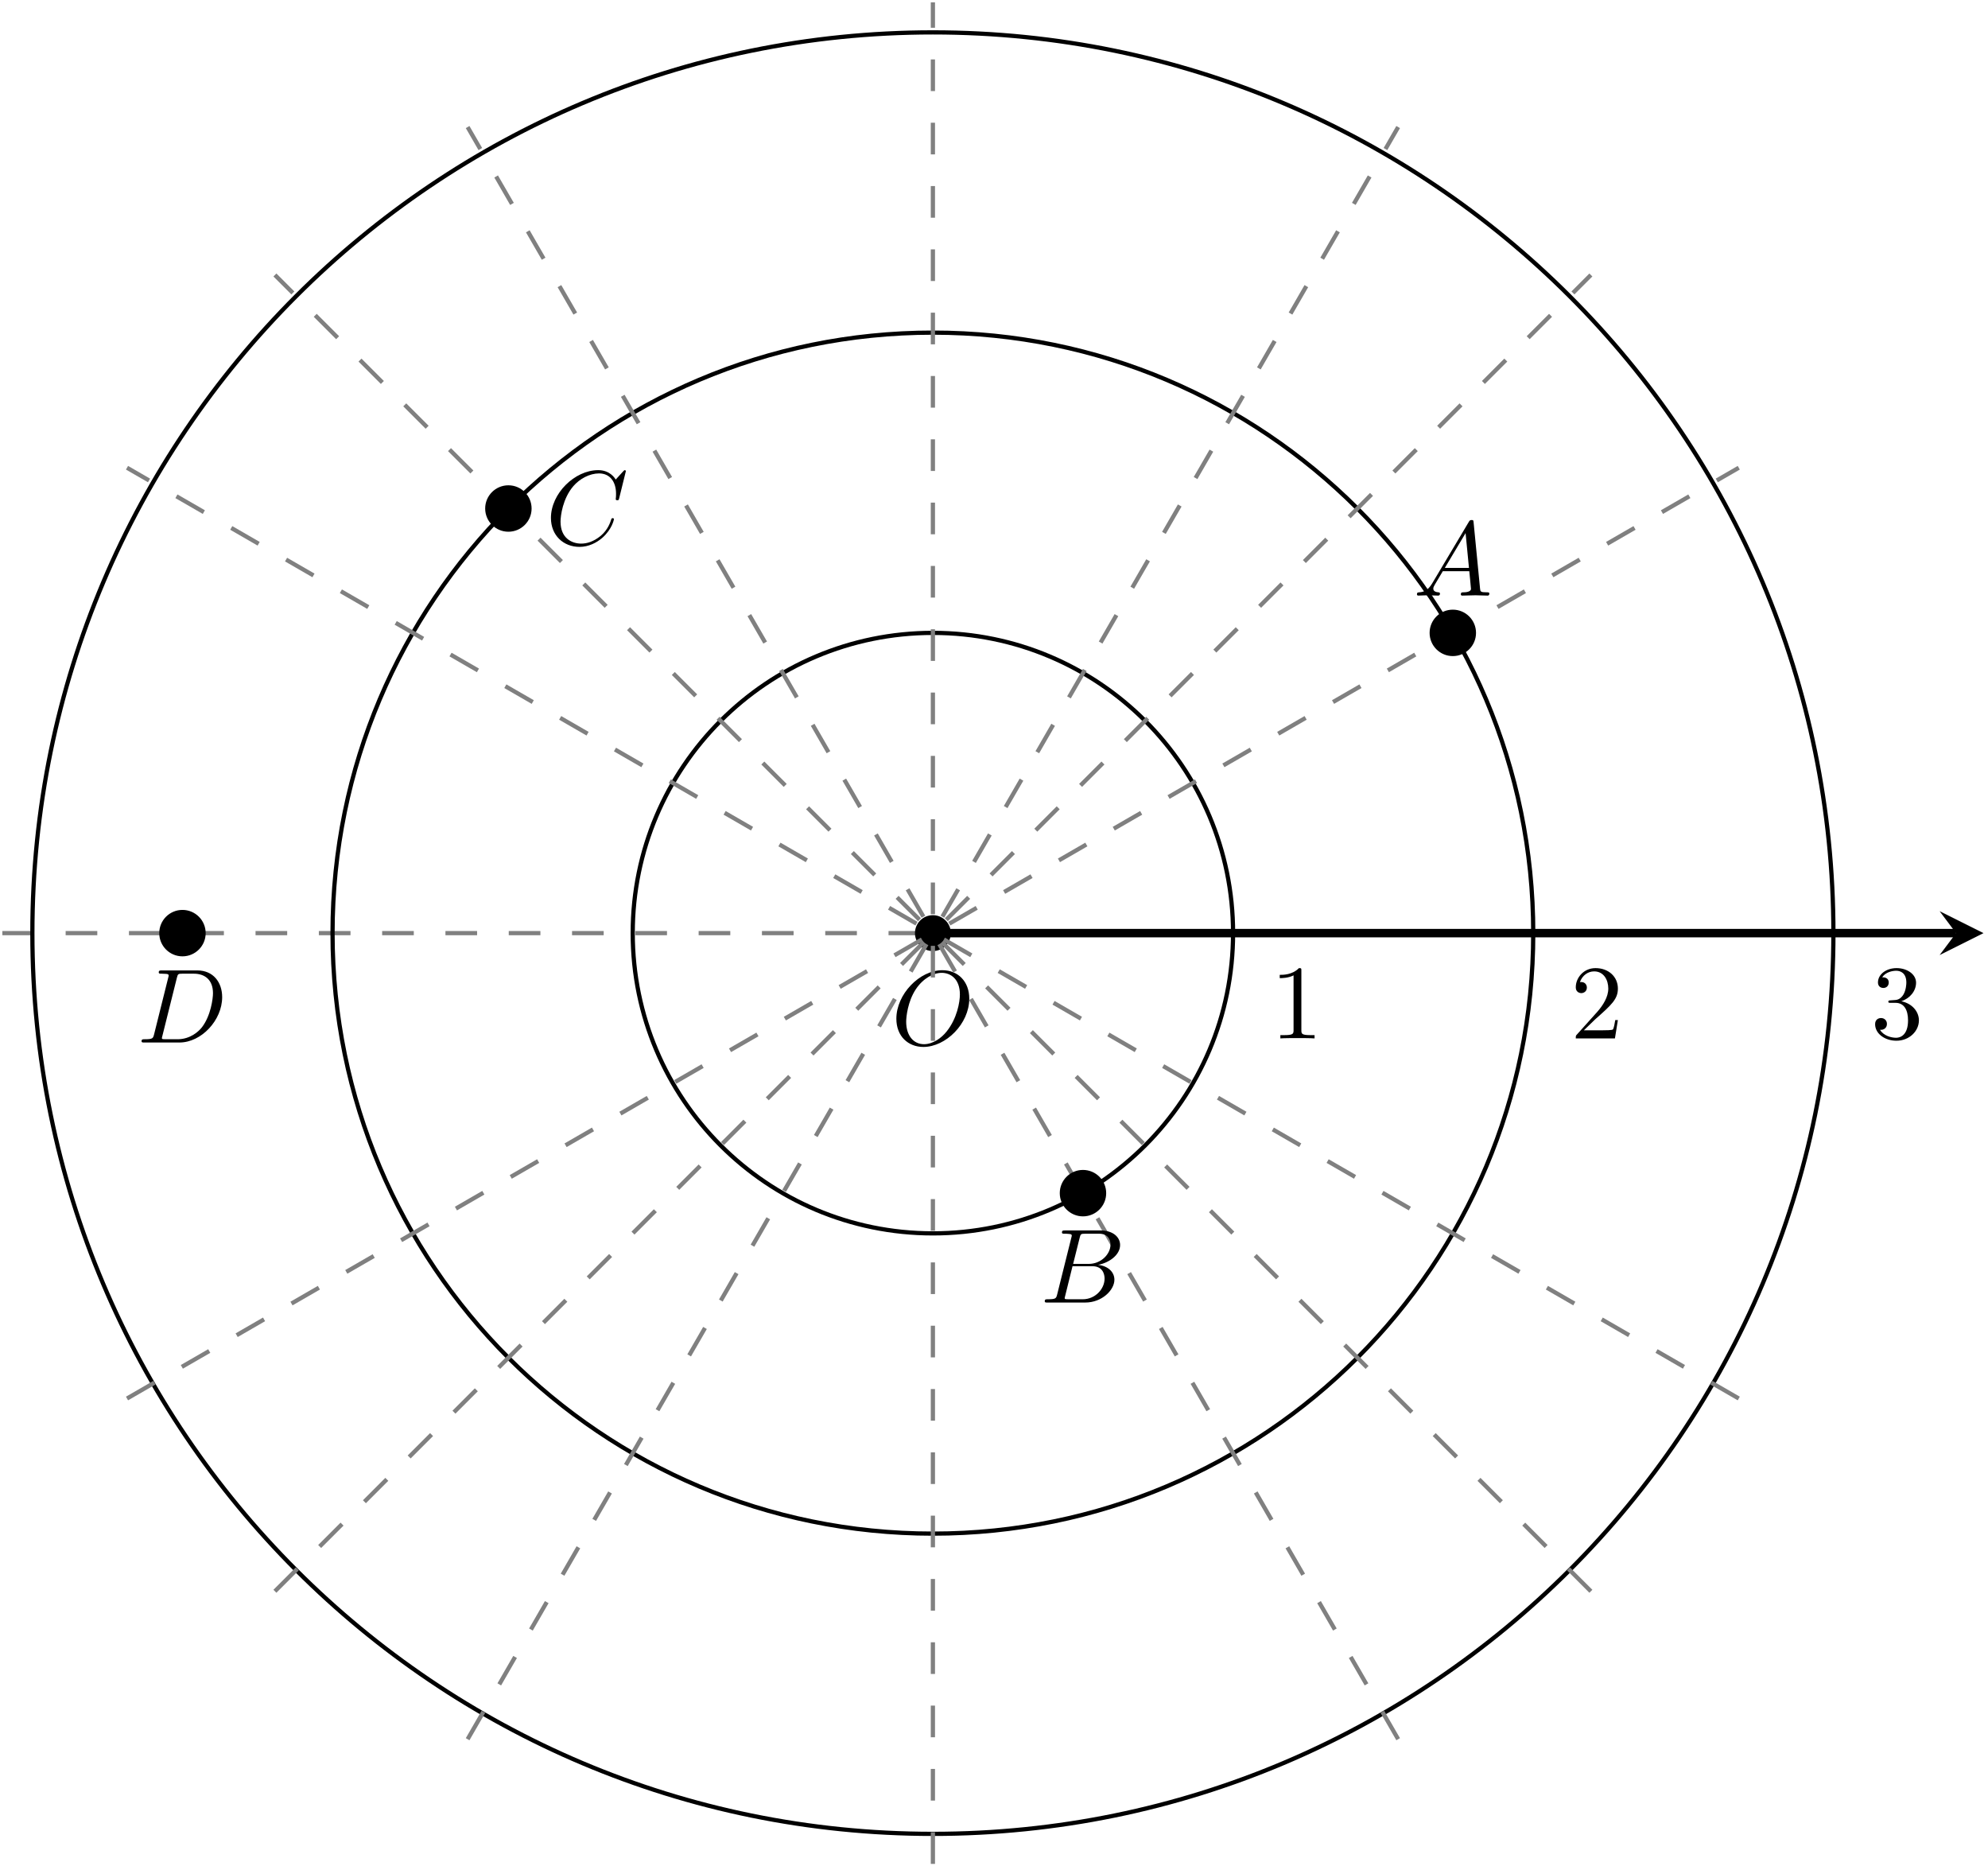 <?xml version='1.0' encoding='UTF-8'?>
<!-- This file was generated by dvisvgm 2.13.1 -->
<svg version='1.1' xmlns='http://www.w3.org/2000/svg' xmlns:xlink='http://www.w3.org/1999/xlink' width='187.684pt' height='176.147pt' viewBox='-72 -72 187.684 176.147'>
<defs>
<path id='g1-49' d='M2.929-6.376C2.929-6.615 2.929-6.635 2.7-6.635C2.082-5.998 1.205-5.998 .887-5.998V-5.689C1.086-5.689 1.674-5.689 2.192-5.948V-.787C2.192-.428 2.162-.309 1.265-.309H.946V0C1.295-.03 2.162-.03 2.56-.03S3.826-.03 4.174 0V-.309H3.856C2.959-.309 2.929-.418 2.929-.787V-6.376Z'/>
<path id='g1-50' d='M1.265-.767L2.321-1.793C3.875-3.168 4.473-3.706 4.473-4.702C4.473-5.838 3.577-6.635 2.361-6.635C1.235-6.635 .498-5.719 .498-4.832C.498-4.274 .996-4.274 1.026-4.274C1.196-4.274 1.544-4.394 1.544-4.802C1.544-5.061 1.365-5.32 1.016-5.32C.936-5.32 .917-5.32 .887-5.31C1.116-5.958 1.654-6.326 2.232-6.326C3.138-6.326 3.567-5.519 3.567-4.702C3.567-3.905 3.068-3.118 2.521-2.501L.608-.369C.498-.259 .498-.239 .498 0H4.194L4.473-1.733H4.224C4.174-1.435 4.105-.996 4.005-.847C3.935-.767 3.278-.767 3.059-.767H1.265Z'/>
<path id='g1-51' d='M2.889-3.507C3.706-3.776 4.284-4.473 4.284-5.26C4.284-6.077 3.407-6.635 2.451-6.635C1.445-6.635 .687-6.037 .687-5.28C.687-4.951 .907-4.762 1.196-4.762C1.504-4.762 1.704-4.981 1.704-5.27C1.704-5.768 1.235-5.768 1.086-5.768C1.395-6.257 2.052-6.386 2.411-6.386C2.819-6.386 3.367-6.167 3.367-5.27C3.367-5.151 3.347-4.573 3.088-4.134C2.79-3.656 2.451-3.626 2.202-3.616C2.122-3.606 1.883-3.587 1.813-3.587C1.733-3.577 1.664-3.567 1.664-3.467C1.664-3.357 1.733-3.357 1.903-3.357H2.341C3.158-3.357 3.527-2.68 3.527-1.704C3.527-.349 2.839-.06 2.401-.06C1.973-.06 1.225-.229 .877-.817C1.225-.767 1.534-.986 1.534-1.365C1.534-1.724 1.265-1.923 .976-1.923C.737-1.923 .418-1.783 .418-1.345C.418-.438 1.345 .219 2.431 .219C3.646 .219 4.553-.687 4.553-1.704C4.553-2.521 3.925-3.298 2.889-3.507Z'/>
<path id='g0-65' d='M1.783-1.146C1.385-.478 .996-.339 .558-.309C.438-.299 .349-.299 .349-.11C.349-.05 .399 0 .478 0C.747 0 1.056-.03 1.335-.03C1.664-.03 2.012 0 2.331 0C2.391 0 2.521 0 2.521-.189C2.521-.299 2.431-.309 2.361-.309C2.132-.329 1.893-.408 1.893-.658C1.893-.777 1.953-.887 2.032-1.026L2.79-2.301H5.29C5.31-2.092 5.45-.737 5.45-.638C5.45-.339 4.932-.309 4.732-.309C4.593-.309 4.493-.309 4.493-.11C4.493 0 4.613 0 4.633 0C5.041 0 5.469-.03 5.878-.03C6.127-.03 6.755 0 7.004 0C7.064 0 7.183 0 7.183-.199C7.183-.309 7.083-.309 6.954-.309C6.336-.309 6.336-.379 6.306-.667L5.699-6.894C5.679-7.093 5.679-7.133 5.509-7.133C5.35-7.133 5.31-7.064 5.25-6.964L1.783-1.146ZM2.979-2.61L4.941-5.898L5.26-2.61H2.979Z'/>
<path id='g0-66' d='M1.594-.777C1.494-.389 1.474-.309 .687-.309C.518-.309 .418-.309 .418-.11C.418 0 .508 0 .687 0H4.244C5.818 0 6.994-1.176 6.994-2.152C6.994-2.869 6.416-3.447 5.45-3.557C6.486-3.746 7.532-4.483 7.532-5.43C7.532-6.167 6.874-6.804 5.679-6.804H2.331C2.142-6.804 2.042-6.804 2.042-6.605C2.042-6.496 2.132-6.496 2.321-6.496C2.341-6.496 2.531-6.496 2.7-6.476C2.879-6.456 2.969-6.446 2.969-6.316C2.969-6.276 2.959-6.247 2.929-6.127L1.594-.777ZM3.098-3.646L3.716-6.117C3.806-6.466 3.826-6.496 4.254-6.496H5.539C6.416-6.496 6.625-5.908 6.625-5.469C6.625-4.593 5.768-3.646 4.553-3.646H3.098ZM2.65-.309C2.511-.309 2.491-.309 2.431-.319C2.331-.329 2.301-.339 2.301-.418C2.301-.448 2.301-.468 2.351-.648L3.039-3.427H4.922C5.878-3.427 6.067-2.69 6.067-2.262C6.067-1.275 5.181-.309 4.005-.309H2.65Z'/>
<path id='g0-67' d='M7.572-6.924C7.572-6.954 7.552-7.024 7.462-7.024C7.432-7.024 7.422-7.014 7.313-6.904L6.615-6.137C6.526-6.276 6.067-7.024 4.961-7.024C2.74-7.024 .498-4.822 .498-2.511C.498-.867 1.674 .219 3.198 .219C4.065 .219 4.822-.179 5.35-.638C6.276-1.455 6.446-2.361 6.446-2.391C6.446-2.491 6.346-2.491 6.326-2.491C6.267-2.491 6.217-2.471 6.197-2.391C6.107-2.102 5.878-1.395 5.191-.817C4.503-.259 3.875-.09 3.357-.09C2.461-.09 1.405-.608 1.405-2.162C1.405-2.73 1.614-4.344 2.61-5.509C3.218-6.217 4.154-6.715 5.041-6.715C6.057-6.715 6.645-5.948 6.645-4.792C6.645-4.394 6.615-4.384 6.615-4.284S6.725-4.184 6.765-4.184C6.894-4.184 6.894-4.204 6.944-4.384L7.572-6.924Z'/>
<path id='g0-68' d='M1.584-.777C1.484-.389 1.465-.309 .677-.309C.508-.309 .399-.309 .399-.12C.399 0 .488 0 .677 0H3.975C6.047 0 8.01-2.102 8.01-4.284C8.01-5.689 7.163-6.804 5.669-6.804H2.321C2.132-6.804 2.022-6.804 2.022-6.615C2.022-6.496 2.112-6.496 2.311-6.496C2.441-6.496 2.62-6.486 2.74-6.476C2.899-6.456 2.959-6.426 2.959-6.316C2.959-6.276 2.949-6.247 2.919-6.127L1.584-.777ZM3.736-6.117C3.826-6.466 3.846-6.496 4.274-6.496H5.34C6.316-6.496 7.143-5.968 7.143-4.653C7.143-4.164 6.944-2.531 6.097-1.435C5.808-1.066 5.021-.309 3.796-.309H2.67C2.531-.309 2.511-.309 2.451-.319C2.351-.329 2.321-.339 2.321-.418C2.321-.448 2.321-.468 2.371-.648L3.736-6.117Z'/>
<path id='g0-79' d='M7.372-4.344C7.372-5.948 6.316-7.024 4.832-7.024C2.68-7.024 .488-4.762 .488-2.441C.488-.787 1.604 .219 3.039 .219C5.151 .219 7.372-1.963 7.372-4.344ZM3.098-.04C2.112-.04 1.415-.847 1.415-2.162C1.415-2.6 1.554-4.055 2.321-5.22C3.009-6.257 3.985-6.775 4.772-6.775C5.589-6.775 6.486-6.217 6.486-4.732C6.486-4.015 6.217-2.461 5.23-1.235C4.752-.628 3.935-.04 3.098-.04Z'/>
</defs>
<g id='page1'>
<g stroke-miterlimit='10' transform='translate(16.073,16.073)scale(0.996,-0.996)'>
<g fill='#000' stroke='#000'>
<g stroke-width='0.4'>
<g stroke-dasharray='3.0,3.0' stroke-dashoffset='0.0'>
<g fill='#808080' stroke='#808080'>
<path d='M -88.204 0.0 L 0.0 0.0' fill='none'/>
</g>
</g>
<g stroke-width='0.8'>
<path d='M 0.0 0.0 L 96.985 0.0' fill='none'/>
<g transform='translate(96.985,0.0)'>
<path d=' M 2.6 0.0 L -1.56 2.08 L 0.0 0.0 L -1.56 -2.08  ' stroke='none'/>
</g>
<g transform='translate(-3.953,-10.566)'>
<g stroke='none' transform='scale(-1.004,1.004)translate(16.073,16.073)scale(-1,-1)'>
<g fill='#000'>
<g stroke='none'>
<use x='16.073' y='16.073' xlink:href='#g0-79'/>
</g>
</g>
</g>
</g>
</g>
<path d='M 0.0 0.0 M 1.5 0.0 C 1.5 0.828 0.828 1.5 0.0 1.5 C -0.828 1.5 -1.5 0.828 -1.5 0.0 C -1.5 -0.828 -0.828 -1.5 0.0 -1.5 C 0.828 -1.5 1.5 -0.828 1.5 0.0 Z M 0.0 0.0'/>
<path d='M 0.0 0.0 M 28.453 0.0 C 28.453 15.714 15.714 28.453 0.0 28.453 C -15.714 28.453 -28.453 15.714 -28.453 0.0 C -28.453 -15.714 -15.714 -28.453 0.0 -28.453 C 15.714 -28.453 28.453 -15.714 28.453 0.0 Z M 0.0 0.0' fill='none'/>
<path d='M 28.453 0.0' fill='none'/>
<g transform='translate(31.986,-9.977)'>
<g stroke='none' transform='scale(-1.004,1.004)translate(16.073,16.073)scale(-1,-1)'>
<g fill='#000'>
<g stroke='none'>
<use x='16.073' y='16.073' xlink:href='#g1-49'/>
</g>
</g>
</g>
</g>
<path d='M 0.0 0.0 M 56.906 0.0 C 56.906 31.428 31.428 56.906 0.0 56.906 C -31.428 56.906 -56.906 31.428 -56.906 0.0 C -56.906 -31.428 -31.428 -56.906 0.0 -56.906 C 31.428 -56.906 56.906 -31.428 56.906 0.0 Z M 0.0 0.0' fill='none'/>
<path d='M 56.905 0.0' fill='none'/>
<g transform='translate(60.438,-9.977)'>
<g stroke='none' transform='scale(-1.004,1.004)translate(16.073,16.073)scale(-1,-1)'>
<g fill='#000'>
<g stroke='none'>
<use x='16.073' y='16.073' xlink:href='#g1-50'/>
</g>
</g>
</g>
</g>
<path d='M 0.0 0.0 M 85.358 0.0 C 85.358 47.143 47.143 85.358 0.0 85.358 C -47.143 85.358 -85.358 47.143 -85.358 0.0 C -85.358 -47.143 -47.143 -85.358 0.0 -85.358 C 47.143 -85.358 85.358 -47.143 85.358 0.0 Z M 0.0 0.0' fill='none'/>
<path d='M 85.358 0.0' fill='none'/>
<g transform='translate(88.891,-9.977)'>
<g stroke='none' transform='scale(-1.004,1.004)translate(16.073,16.073)scale(-1,-1)'>
<g fill='#000'>
<g stroke='none'>
<use x='16.073' y='16.073' xlink:href='#g1-51'/>
</g>
</g>
</g>
</g>
<g stroke-dasharray='3.0,3.0' stroke-dashoffset='0.0'>
<g fill='#808080' stroke='#808080'>
<path d='M -76.387 -44.102 L 76.387 44.102' fill='none'/>
</g>
</g>
<g stroke-dasharray='3.0,3.0' stroke-dashoffset='0.0'>
<g fill='#808080' stroke='#808080'>
<path d='M -62.369 -62.369 L 62.369 62.369' fill='none'/>
</g>
</g>
<g stroke-dasharray='3.0,3.0' stroke-dashoffset='0.0'>
<g fill='#808080' stroke='#808080'>
<path d='M -44.102 -76.387 L 44.102 76.387' fill='none'/>
</g>
</g>
<g stroke-dasharray='3.0,3.0' stroke-dashoffset='0.0'>
<g fill='#808080' stroke='#808080'>
<path d='M 0.0 -88.204 L 0.0 88.204' fill='none'/>
</g>
</g>
<g stroke-dasharray='3.0,3.0' stroke-dashoffset='0.0'>
<g fill='#808080' stroke='#808080'>
<path d='M 44.102 -76.387 L -44.102 76.387' fill='none'/>
</g>
</g>
<g stroke-dasharray='3.0,3.0' stroke-dashoffset='0.0'>
<g fill='#808080' stroke='#808080'>
<path d='M 62.369 -62.369 L -62.369 62.369' fill='none'/>
</g>
</g>
<g stroke-dasharray='3.0,3.0' stroke-dashoffset='0.0'>
<g fill='#808080' stroke='#808080'>
<path d='M 76.387 -44.102 L -76.387 44.102' fill='none'/>
</g>
</g>
<path d='M 49.282 28.453 M 51.282 28.453 C 51.282 29.557 50.386 30.453 49.282 30.453 C 48.177 30.453 47.282 29.557 47.282 28.453 C 47.282 27.348 48.177 26.453 49.282 26.453 C 50.386 26.453 51.282 27.348 51.282 28.453 Z M 49.282 28.453 M 14.226 -24.641 M 16.226 -24.641 C 16.226 -23.536 15.331 -22.641 14.226 -22.641 C 13.122 -22.641 12.226 -23.536 12.226 -24.641 C 12.226 -25.745 13.122 -26.641 14.226 -26.641 C 15.331 -26.641 16.226 -25.745 16.226 -24.641 Z M 14.226 -24.641 M -40.238 40.238 M -38.238 40.238 C -38.238 41.343 -39.134 42.238 -40.238 42.238 C -41.343 42.238 -42.238 41.343 -42.238 40.238 C -42.238 39.134 -41.343 38.238 -40.238 38.238 C -39.134 38.238 -38.238 39.134 -38.238 40.238 Z M -40.238 40.238 M -71.132 0.0 M -69.132 0.0 C -69.132 1.105 -70.027 2.0 -71.132 2.0 C -72.236 2.0 -73.132 1.105 -73.132 0.0 C -73.132 -1.105 -72.236 -2.0 -71.132 -2.0 C -70.027 -2.0 -69.132 -1.105 -69.132 0.0 Z M -71.132 0.0'/>
<g transform='translate(45.532,31.986)'>
<g stroke='none' transform='scale(-1.004,1.004)translate(16.073,16.073)scale(-1,-1)'>
<g fill='#000'>
<g stroke='none'>
<use x='16.073' y='16.073' xlink:href='#g0-65'/>
</g>
</g>
</g>
</g>
<g transform='translate(10.183,-35.007)'>
<g stroke='none' transform='scale(-1.004,1.004)translate(16.073,16.073)scale(-1,-1)'>
<g fill='#000'>
<g stroke='none'>
<use x='16.073' y='16.073' xlink:href='#g0-66'/>
</g>
</g>
</g>
</g>
<g transform='translate(-36.705,36.822)'>
<g stroke='none' transform='scale(-1.004,1.004)translate(16.073,16.073)scale(-1,-1)'>
<g fill='#000'>
<g stroke='none'>
<use x='16.073' y='16.073' xlink:href='#g0-67'/>
</g>
</g>
</g>
</g>
<g transform='translate(-75.41,-10.366)'>
<g stroke='none' transform='scale(-1.004,1.004)translate(16.073,16.073)scale(-1,-1)'>
<g fill='#000'>
<g stroke='none'>
<use x='16.073' y='16.073' xlink:href='#g0-68'/>
</g>
</g>
</g>
</g>
</g>
</g>
</g>
</g>
</svg>